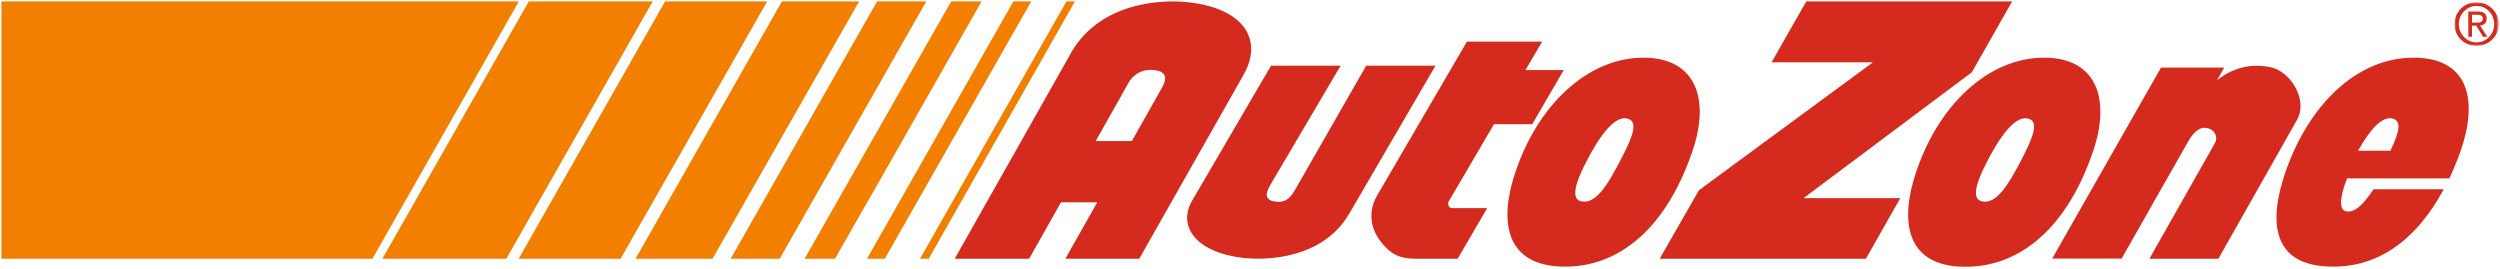 <svg width="937" height="101" viewBox="0 0 937 101" fill="none" xmlns="http://www.w3.org/2000/svg">
<g clip-path="url(#clip0_322_401)">
<mask id="mask0_322_401" style="mask-type:luminance" maskUnits="userSpaceOnUse" x="919" y="0" width="18" height="18">
<path d="M919.934 0.854H936.494V17.245H919.934V0.854Z" fill="white"/>
</mask>
<g mask="url(#mask0_322_401)">
<path fill-rule="evenodd" clip-rule="evenodd" d="M928.193 17.216C923.614 17.216 919.939 13.601 919.939 9.023C919.939 4.505 923.614 0.83 928.193 0.83C932.771 0.83 936.506 4.505 936.506 9.023C936.506 13.601 932.771 17.216 928.193 17.216ZM934.819 9.023C934.819 5.288 931.867 2.216 928.193 2.216C924.578 2.216 921.566 5.288 921.566 9.023C921.566 12.818 924.578 15.89 928.193 15.89C931.867 15.89 934.819 12.818 934.819 9.023ZM926.506 9.625V13.782H925.12V4.324H928.674C930.903 4.324 931.988 5.107 931.988 7.035C931.988 8.661 930.903 9.445 929.518 9.565L932.229 13.782H930.602L928.132 9.625H926.506ZM928.193 8.481C929.397 8.481 930.542 8.36 930.542 6.914C930.542 5.77 929.458 5.529 928.433 5.529H926.506V8.481H928.193Z" fill="#D52B1E"/>
</g>
<path fill-rule="evenodd" clip-rule="evenodd" d="M347.168 0.527L292.229 96.973H273.855L328.735 0.527H347.168ZM367.891 0.527L332.771 62.274L312.952 96.973H301.566L356.506 0.527H367.891ZM402.891 0.527L348.072 96.973H344.819L399.699 0.527H402.891ZM386.506 0.527L331.626 96.973H324.94L379.819 0.527H386.506ZM194.458 0.527L139.578 96.973H0.542V0.527H194.458ZM321.988 0.527L267.048 96.973H238.193L293.072 0.527H321.988ZM244.638 0.527L189.759 96.973H143.313L198.193 0.527H244.638ZM287.53 0.527L232.59 96.973H194.397L249.277 0.527H287.53Z" fill="#F37F00"/>
<path fill-rule="evenodd" clip-rule="evenodd" d="M538.012 24.624L505.542 80.347L505.482 80.407C495.843 96.672 475.301 97.817 465.542 96.612C448.313 94.503 441.385 84.925 446.686 75.407L476.385 24.624H502.47L476.205 69.142C475 71.371 473.192 74.624 477.47 75.467C480.964 76.13 483.193 75.045 485.361 71.19L512.048 24.624H538.012ZM542.891 75.648C542.65 76.19 542.771 76.732 543.012 77.274C543.373 78.118 544.458 77.997 545.361 77.997H557.409L546.325 96.973H530.361C524.277 96.973 520.964 94.925 517.711 90.829C513.253 85.226 512.952 79.021 516.024 73.479L549.819 15.588H578.012L571.747 26.25H586.084L574.277 46.551H559.939L542.891 75.648ZM466.445 27.395L426.988 96.973H399.277L411.265 75.829H397.65L385.723 96.973H357.831L400.662 21.19C411.144 0.949 435.06 -0.497 446.265 0.949C466.686 3.539 473.012 15.106 466.445 27.395ZM432.53 26.25C427.59 25.768 424.458 28.298 422.891 31.19L410.662 52.877H424.217L435.361 33.118C437.952 28.78 436.626 26.672 432.53 26.25ZM634.277 56.792C623.554 88.118 604.337 101.009 584.277 99.865C564.397 98.78 561.626 82.937 568.132 64.021C577.168 37.636 596.927 20.527 617.891 21.672C636.144 22.696 640.783 37.937 634.277 56.792ZM609.638 44.383C604.939 43.539 599.277 51.13 594.036 61.612C590.241 69.082 588.855 74.684 592.65 75.467C597.952 76.491 602.168 70.347 608.433 57.937C612.229 50.467 614.036 45.166 609.638 44.383ZM861.024 44.744L831.445 96.973H805.602L830.241 53.479C831.265 51.551 830.361 48.66 827.229 47.997C823.735 47.274 821.385 50.768 819.698 53.78L795.18 96.913H769.156L809.939 25.347H833.614L830.903 30.226C830.903 30.226 839.096 22.274 851.566 25.347C858.373 27.033 865.06 37.154 861.024 44.744ZM675.964 74.262H712.229L699.337 96.973H622.048L636.747 71.311L701.988 23.359H663.976L676.988 0.527H754.156L739.036 27.094L675.964 74.262ZM922.168 56.792C920.883 60.367 919.498 63.72 918.012 66.853H879.699C877.289 72.877 876.265 78.66 879.337 79.202C882.59 79.865 885.964 76.491 889.578 70.949H915.903C904.518 91.973 889.217 100.829 872.048 99.865C851.626 98.78 850.12 82.937 856.747 64.021C866.084 37.636 885.06 20.527 906.626 21.672C925.361 22.696 928.795 37.877 922.168 56.792ZM896.445 44.383C892.59 43.66 888.132 48.78 883.795 56.491H895.903C899.156 49.804 900.482 45.106 896.445 44.383Z" fill="#D52B1E"/>
<path fill-rule="evenodd" clip-rule="evenodd" d="M784.458 56.792C773.735 88.117 754.518 101.009 734.398 99.924C714.578 98.84 711.807 82.936 718.313 64.021C727.35 37.635 747.048 20.527 768.072 21.671C786.325 22.695 790.904 37.936 784.458 56.792ZM759.82 44.382C755.121 43.539 749.458 51.129 744.217 61.611C740.422 69.081 739.036 74.683 742.832 75.466C748.072 76.551 752.35 70.346 758.615 57.936C762.35 50.467 764.217 45.165 759.82 44.382Z" fill="#D52B1E"/>
</g>
<defs>
<clipPath id="clip0_322_401">
<rect width="936.747" height="100" fill="white" transform="translate(0 0.527)"/>
</clipPath>
</defs>
</svg>
